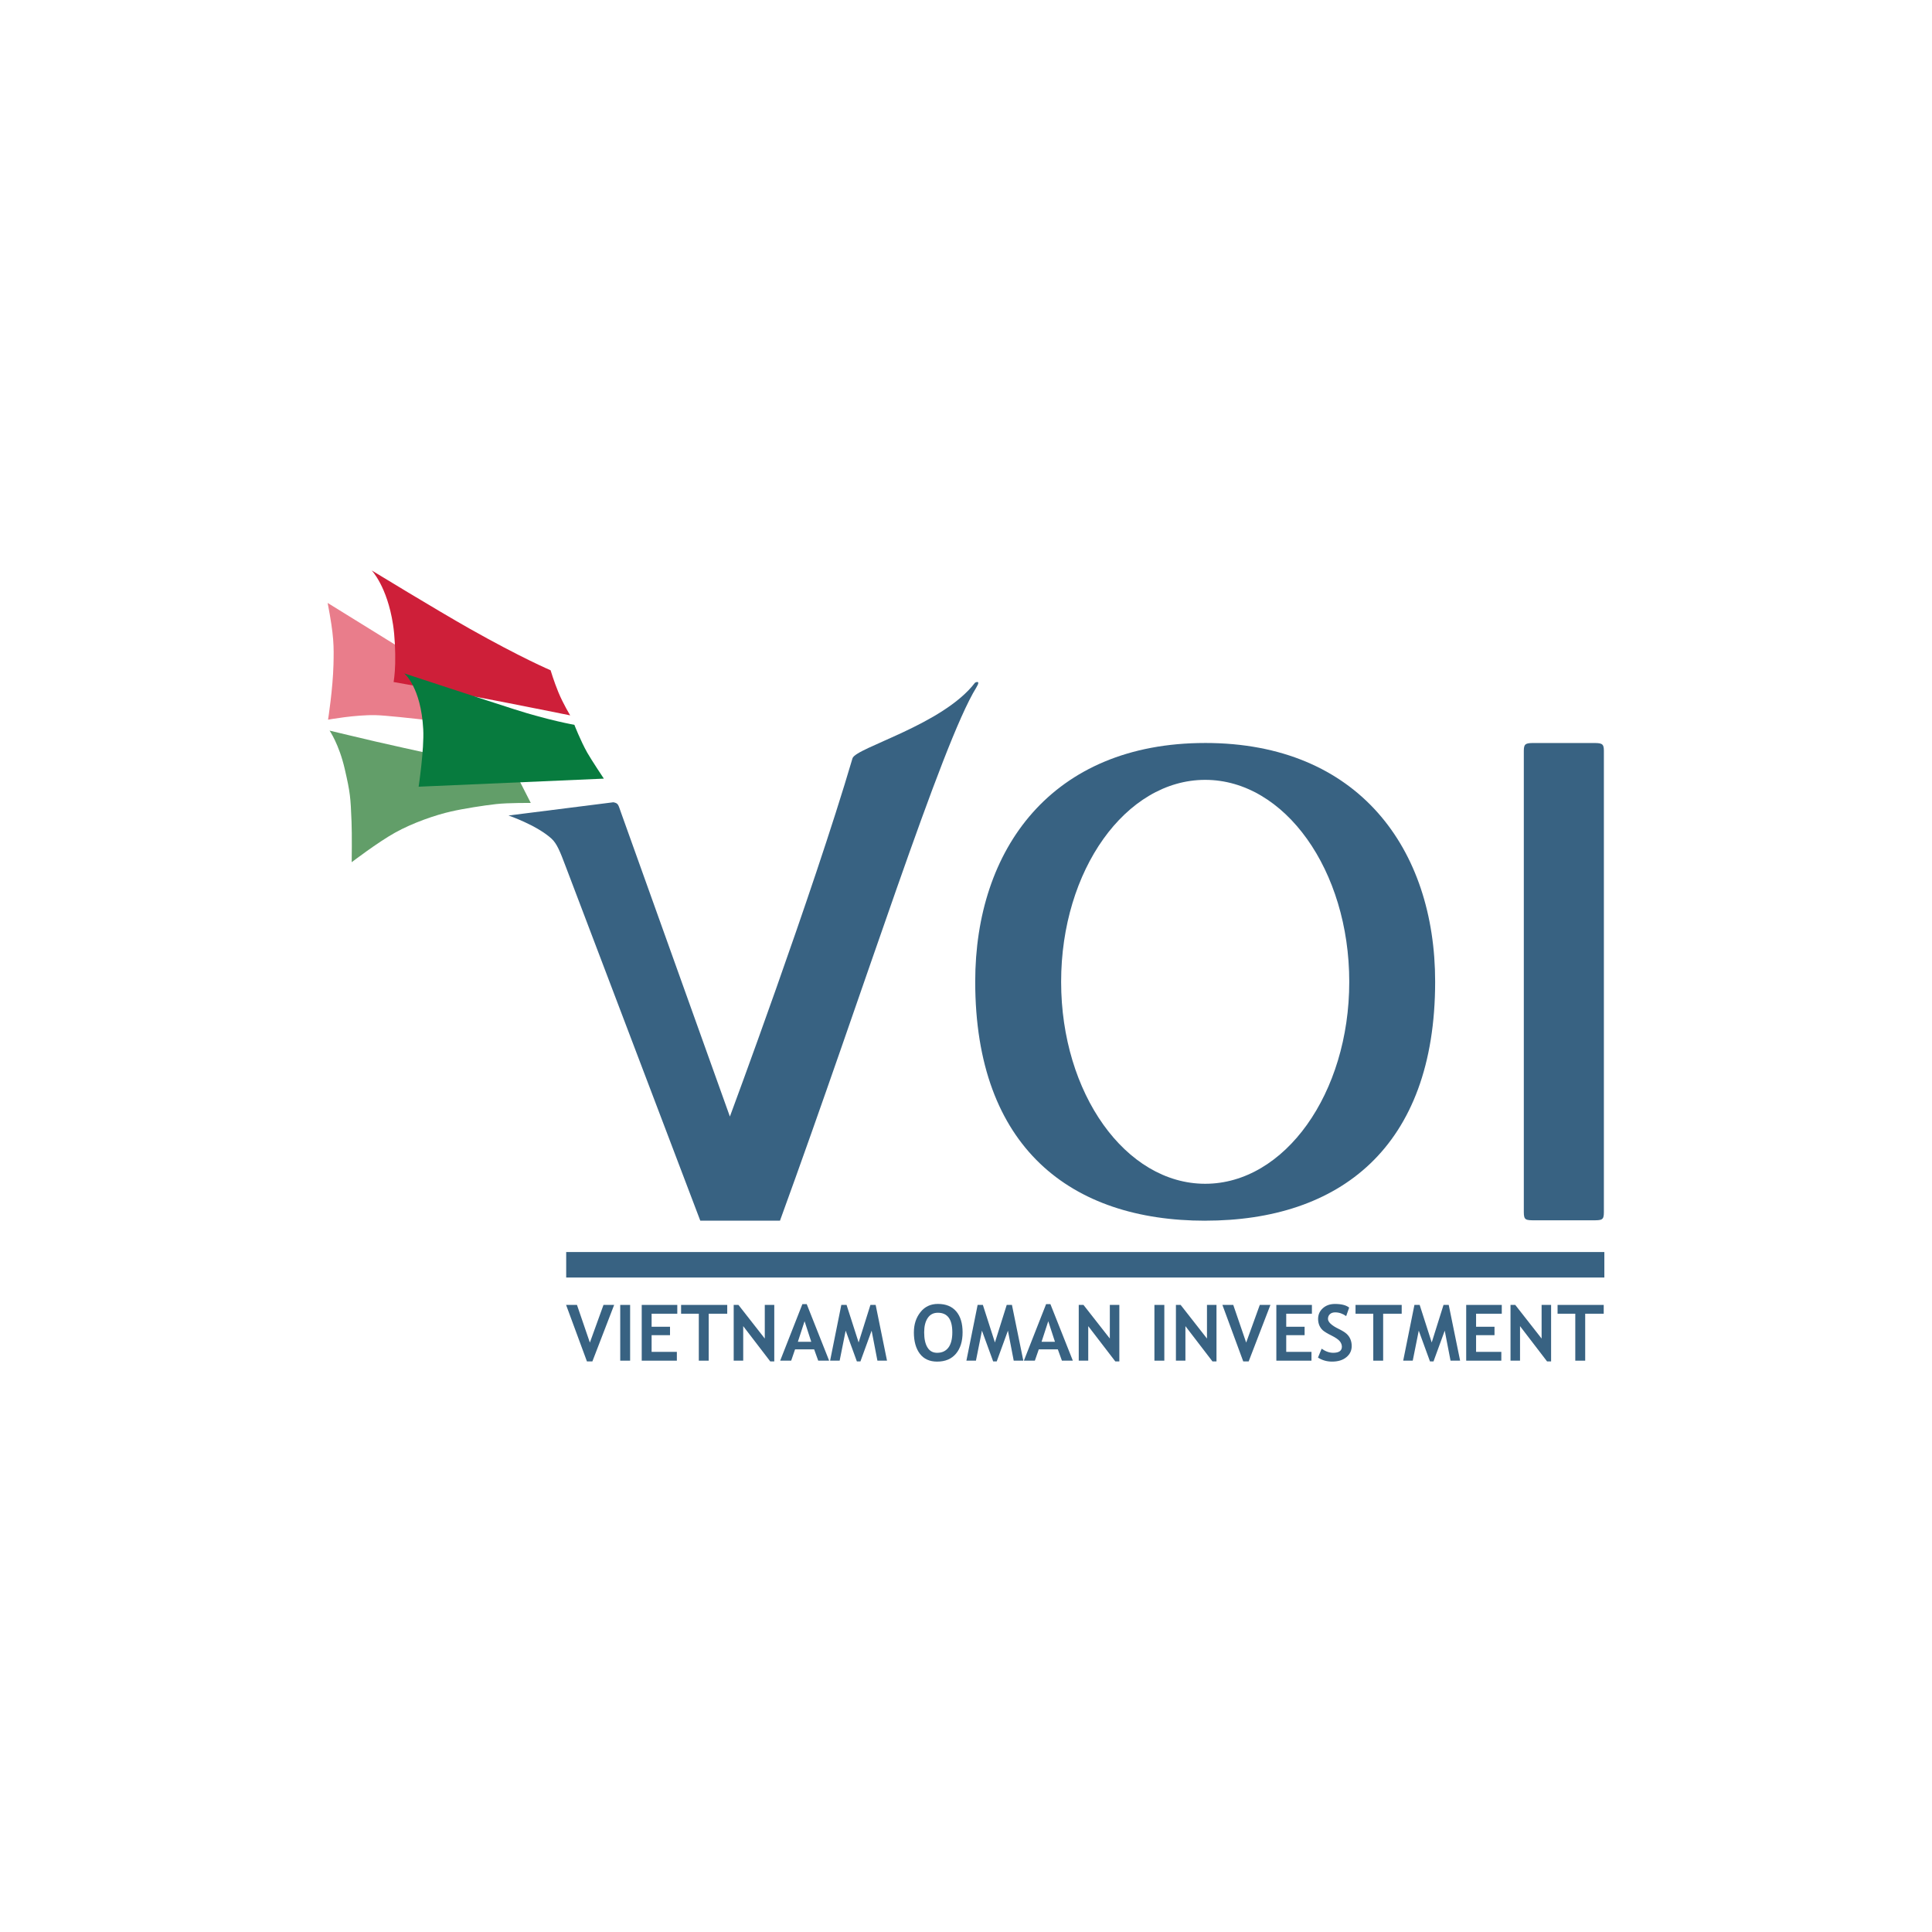 <?xml version="1.0" encoding="UTF-8"?>
<svg id="Layer_1" data-name="Layer 1" xmlns="http://www.w3.org/2000/svg" viewBox="0 0 300 300">
  <defs>
    <style>
      .cls-1 {
        fill: #629e69;
      }

      .cls-1, .cls-2, .cls-3, .cls-4, .cls-5 {
        stroke-width: 0px;
      }

      .cls-2 {
        fill: #386282;
      }

      .cls-3 {
        fill: #077b3e;
      }

      .cls-4 {
        fill: #ce1f39;
      }

      .cls-5 {
        fill: #e97d8b;
      }
    </style>
  </defs>
  <g id="VOI">
    <path class="cls-5" d="m50.877,93.623c.993,5.194.973,6.654.905,9.572-.09,3.749-.842,8.557-.842,8.557,0,0,4.247-.777,7.392-.703,2.923.071,15.938,1.718,15.938,1.718l-1.441-5.56-21.954-13.584Z"/>
    <path class="cls-1" d="m51.176,113.449s1.464,2.095,2.355,5.951c.864,3.742.904,4.395,1.056,8.198.083,1.896.025,6.284.025,6.284,0,0,4.018-3.075,6.714-4.576,2.717-1.523,6.356-2.777,8.716-3.299,1.95-.451,5.148-.944,6.998-1.15,1.905-.213,5.38-.174,5.38-.174l-2.431-4.768s-9.933-2.159-13.064-2.851c-2.149-.472-6.476-1.424-8.624-1.924-1.79-.412-7.123-1.69-7.123-1.69"/>
    <path class="cls-4" d="m57.713,88.571s2.403,2.475,3.316,8.404c.273,1.74.384,4.232.334,6.079-.038,1.708-.247,2.848-.247,2.848,0,0,10.595,1.882,14.493,2.624,2.959.554,12.933,2.557,12.933,2.557,0,0-1.083-1.768-1.834-3.586-.697-1.694-1.212-3.419-1.212-3.419,0,0-4.566-1.942-12.531-6.437-5.067-2.858-15.251-9.068-15.251-9.068"/>
    <path class="cls-3" d="m62.762,104.562s2.606,2.07,2.959,8.703c.161,3.043-.716,8.894-.716,8.894l28.759-1.253s-1.923-2.887-2.572-4.026c-1.056-1.875-2.006-4.332-2.006-4.332,0,0-3.957-.685-9.335-2.414-3.977-1.264-17.089-5.571-17.089-5.571"/>
    <rect class="cls-2" x="87.918" y="194.415" width="161.205" height="3.959"/>
    <path class="cls-2" d="m78.958,126.632l16.282-2.056c.837.153.761.455,1.22,1.679l16.877,47.122s12.824-34.504,19.038-55.626c.488-1.658,14.032-5.187,19.029-11.745,0,0,.989-.533.188.767-5.404,8.748-17.355,46.76-30.477,82.773h-12.374l-20.896-54.994c-.884-2.35-1.378-3.572-2.215-4.335-2.318-2.102-6.671-3.586-6.671-3.586"/>
    <path class="cls-2" d="m247.22,115.374h-8.771c-1.419,0-1.832,0-1.832,1.165v71.685c0,1.264.3,1.264,1.832,1.264h8.771c1.534,0,1.83,0,1.83-1.264v-71.685c0-1.165-.414-1.165-1.83-1.165"/>
    <path class="cls-2" d="m187.142,115.37c-23.849,0-35.711,16.51-35.711,37.06,0,25.801,14.909,37.12,35.711,37.12v-.004c20.799,0,35.707-11.315,35.707-37.117,0-20.55-11.86-37.06-35.707-37.06m0,68.447c-12.356,0-22.37-14.039-22.37-31.358s10.014-31.362,22.37-31.362,22.37,14.042,22.37,31.362-10.018,31.358-22.37,31.358"/>
    <polygon class="cls-2" points="91.984 211.4 91.14 211.4 87.903 202.627 89.592 202.627 91.595 208.475 93.709 202.627 95.365 202.627 91.984 211.4"/>
    <rect class="cls-2" x="96.309" y="202.627" width="1.536" height="8.656"/>
    <polygon class="cls-2" points="101.181 203.994 101.181 206.018 104.04 206.018 104.04 207.325 101.181 207.325 101.181 209.917 105.102 209.917 105.102 211.284 99.647 211.284 99.647 202.627 105.169 202.627 105.169 203.994 101.181 203.994"/>
    <polygon class="cls-2" points="110.048 203.994 110.048 211.284 108.511 211.284 108.511 203.994 105.759 203.994 105.759 202.627 112.924 202.627 112.924 203.994 110.048 203.994"/>
    <polygon class="cls-2" points="119.604 211.4 115.406 205.922 115.406 211.284 113.928 211.284 113.928 202.627 114.667 202.627 118.755 207.85 118.755 202.627 120.229 202.627 120.229 211.4 119.604 211.4"/>
    <path class="cls-2" d="m127.053,211.284l-.632-1.754h-2.965l-.602,1.754h-1.708l3.447-8.777h.676l3.48,8.777h-1.697Zm-2.12-6.128l-1.039,3.195h2.079l-1.04-3.195Z"/>
    <polygon class="cls-2" points="137.735 211.284 136.245 211.284 135.345 206.622 133.607 211.4 133.055 211.4 131.314 206.622 130.38 211.284 128.898 211.284 130.639 202.627 131.456 202.627 133.327 208.457 135.159 202.627 135.972 202.627 137.735 211.284"/>
    <path class="cls-2" d="m141.908,206.881c0-1.236.339-2.276,1.015-3.124.673-.859,1.58-1.285,2.709-1.285,1.244,0,2.194.387,2.851,1.161.66.77.987,1.857.987,3.249,0,1.395-.341,2.503-1.03,3.32-.685.817-1.662,1.228-2.926,1.228-1.165,0-2.056-.408-2.674-1.214-.621-.817-.934-1.928-.934-3.334m1.599,0c0,1.012.169,1.797.513,2.35.339.557.838.831,1.495.831.771,0,1.349-.27,1.758-.813.403-.543.605-1.331.605-2.368,0-2.031-.749-3.039-2.246-3.039-.683,0-1.211.27-1.576.82-.368.55-.549,1.289-.549,2.219"/>
    <polygon class="cls-2" points="158.901 211.284 157.41 211.284 156.512 206.622 154.77 211.4 154.218 211.4 152.476 206.622 151.544 211.284 150.062 211.284 151.805 202.627 152.62 202.627 154.491 208.457 156.323 202.627 157.133 202.627 158.901 211.284"/>
    <path class="cls-2" d="m164.894,211.284l-.634-1.754h-2.959l-.609,1.754h-1.704l3.449-8.777h.671l3.483,8.777h-1.697Zm-2.12-6.128l-1.04,3.195h2.079l-1.039-3.195h0Z"/>
    <polygon class="cls-2" points="173.185 211.4 168.981 205.922 168.981 211.284 167.507 211.284 167.507 202.627 168.243 202.627 172.334 207.85 172.334 202.627 173.81 202.627 173.81 211.4 173.185 211.4"/>
    <rect class="cls-2" x="179.258" y="202.627" width="1.538" height="8.656"/>
    <polygon class="cls-2" points="188.271 211.4 184.071 205.922 184.071 211.284 182.597 211.284 182.597 202.627 183.33 202.627 187.419 207.85 187.419 202.627 188.896 202.627 188.896 211.4 188.271 211.4"/>
    <polygon class="cls-2" points="193.893 211.4 193.05 211.4 189.814 202.627 191.5 202.627 193.506 208.475 195.619 202.627 197.271 202.627 193.893 211.4"/>
    <polygon class="cls-2" points="199.725 203.994 199.725 206.018 202.579 206.018 202.579 207.325 199.725 207.325 199.725 209.917 203.645 209.917 203.645 211.284 198.191 211.284 198.191 202.627 203.712 202.627 203.712 203.994 199.725 203.994"/>
    <path class="cls-2" d="m204.656,210.804l.568-1.378c.607.426,1.202.635,1.791.635.9,0,1.351-.312,1.351-.941,0-.298-.106-.579-.319-.845-.211-.27-.65-.572-1.314-.905-.666-.33-1.111-.604-1.342-.817-.231-.216-.406-.469-.531-.763-.122-.298-.186-.625-.186-.987,0-.664.247-1.221.738-1.665.486-.437,1.115-.66,1.882-.66,1.003,0,1.736.188,2.205.565l-.465,1.321c-.543-.387-1.109-.579-1.708-.579-.355,0-.63.096-.822.284-.197.185-.295.426-.295.724,0,.497.549,1.016,1.647,1.552.579.284.996.54,1.255.781.256.234.453.515.582.834.133.316.199.667.199,1.058,0,.699-.277,1.282-.831,1.729-.552.458-1.292.682-2.219.682-.81,0-1.537-.21-2.187-.625"/>
    <polygon class="cls-2" points="214.775 203.994 214.775 211.284 213.242 211.284 213.242 203.994 210.486 203.994 210.486 202.627 217.655 202.627 217.655 203.994 214.775 203.994"/>
    <polygon class="cls-2" points="226.726 211.284 225.239 211.284 224.337 206.622 222.595 211.4 222.047 211.4 220.304 206.622 219.37 211.284 217.887 211.284 219.632 202.627 220.446 202.627 222.317 208.457 224.149 202.627 224.958 202.627 226.726 211.284"/>
    <polygon class="cls-2" points="229.205 203.994 229.205 206.018 232.066 206.018 232.066 207.325 229.205 207.325 229.205 209.917 233.126 209.917 233.126 211.284 227.671 211.284 227.671 202.627 233.195 202.627 233.195 203.994 229.205 203.994"/>
    <polygon class="cls-2" points="240.229 211.4 236.029 205.922 236.029 211.284 234.552 211.284 234.552 202.627 235.288 202.627 239.38 207.85 239.38 202.627 240.854 202.627 240.854 211.4 240.229 211.4"/>
    <polygon class="cls-2" points="246.148 203.994 246.148 211.284 244.61 211.284 244.61 203.994 241.859 203.994 241.859 202.627 249.025 202.627 249.025 203.994 246.148 203.994"/>
  </g>
</svg>